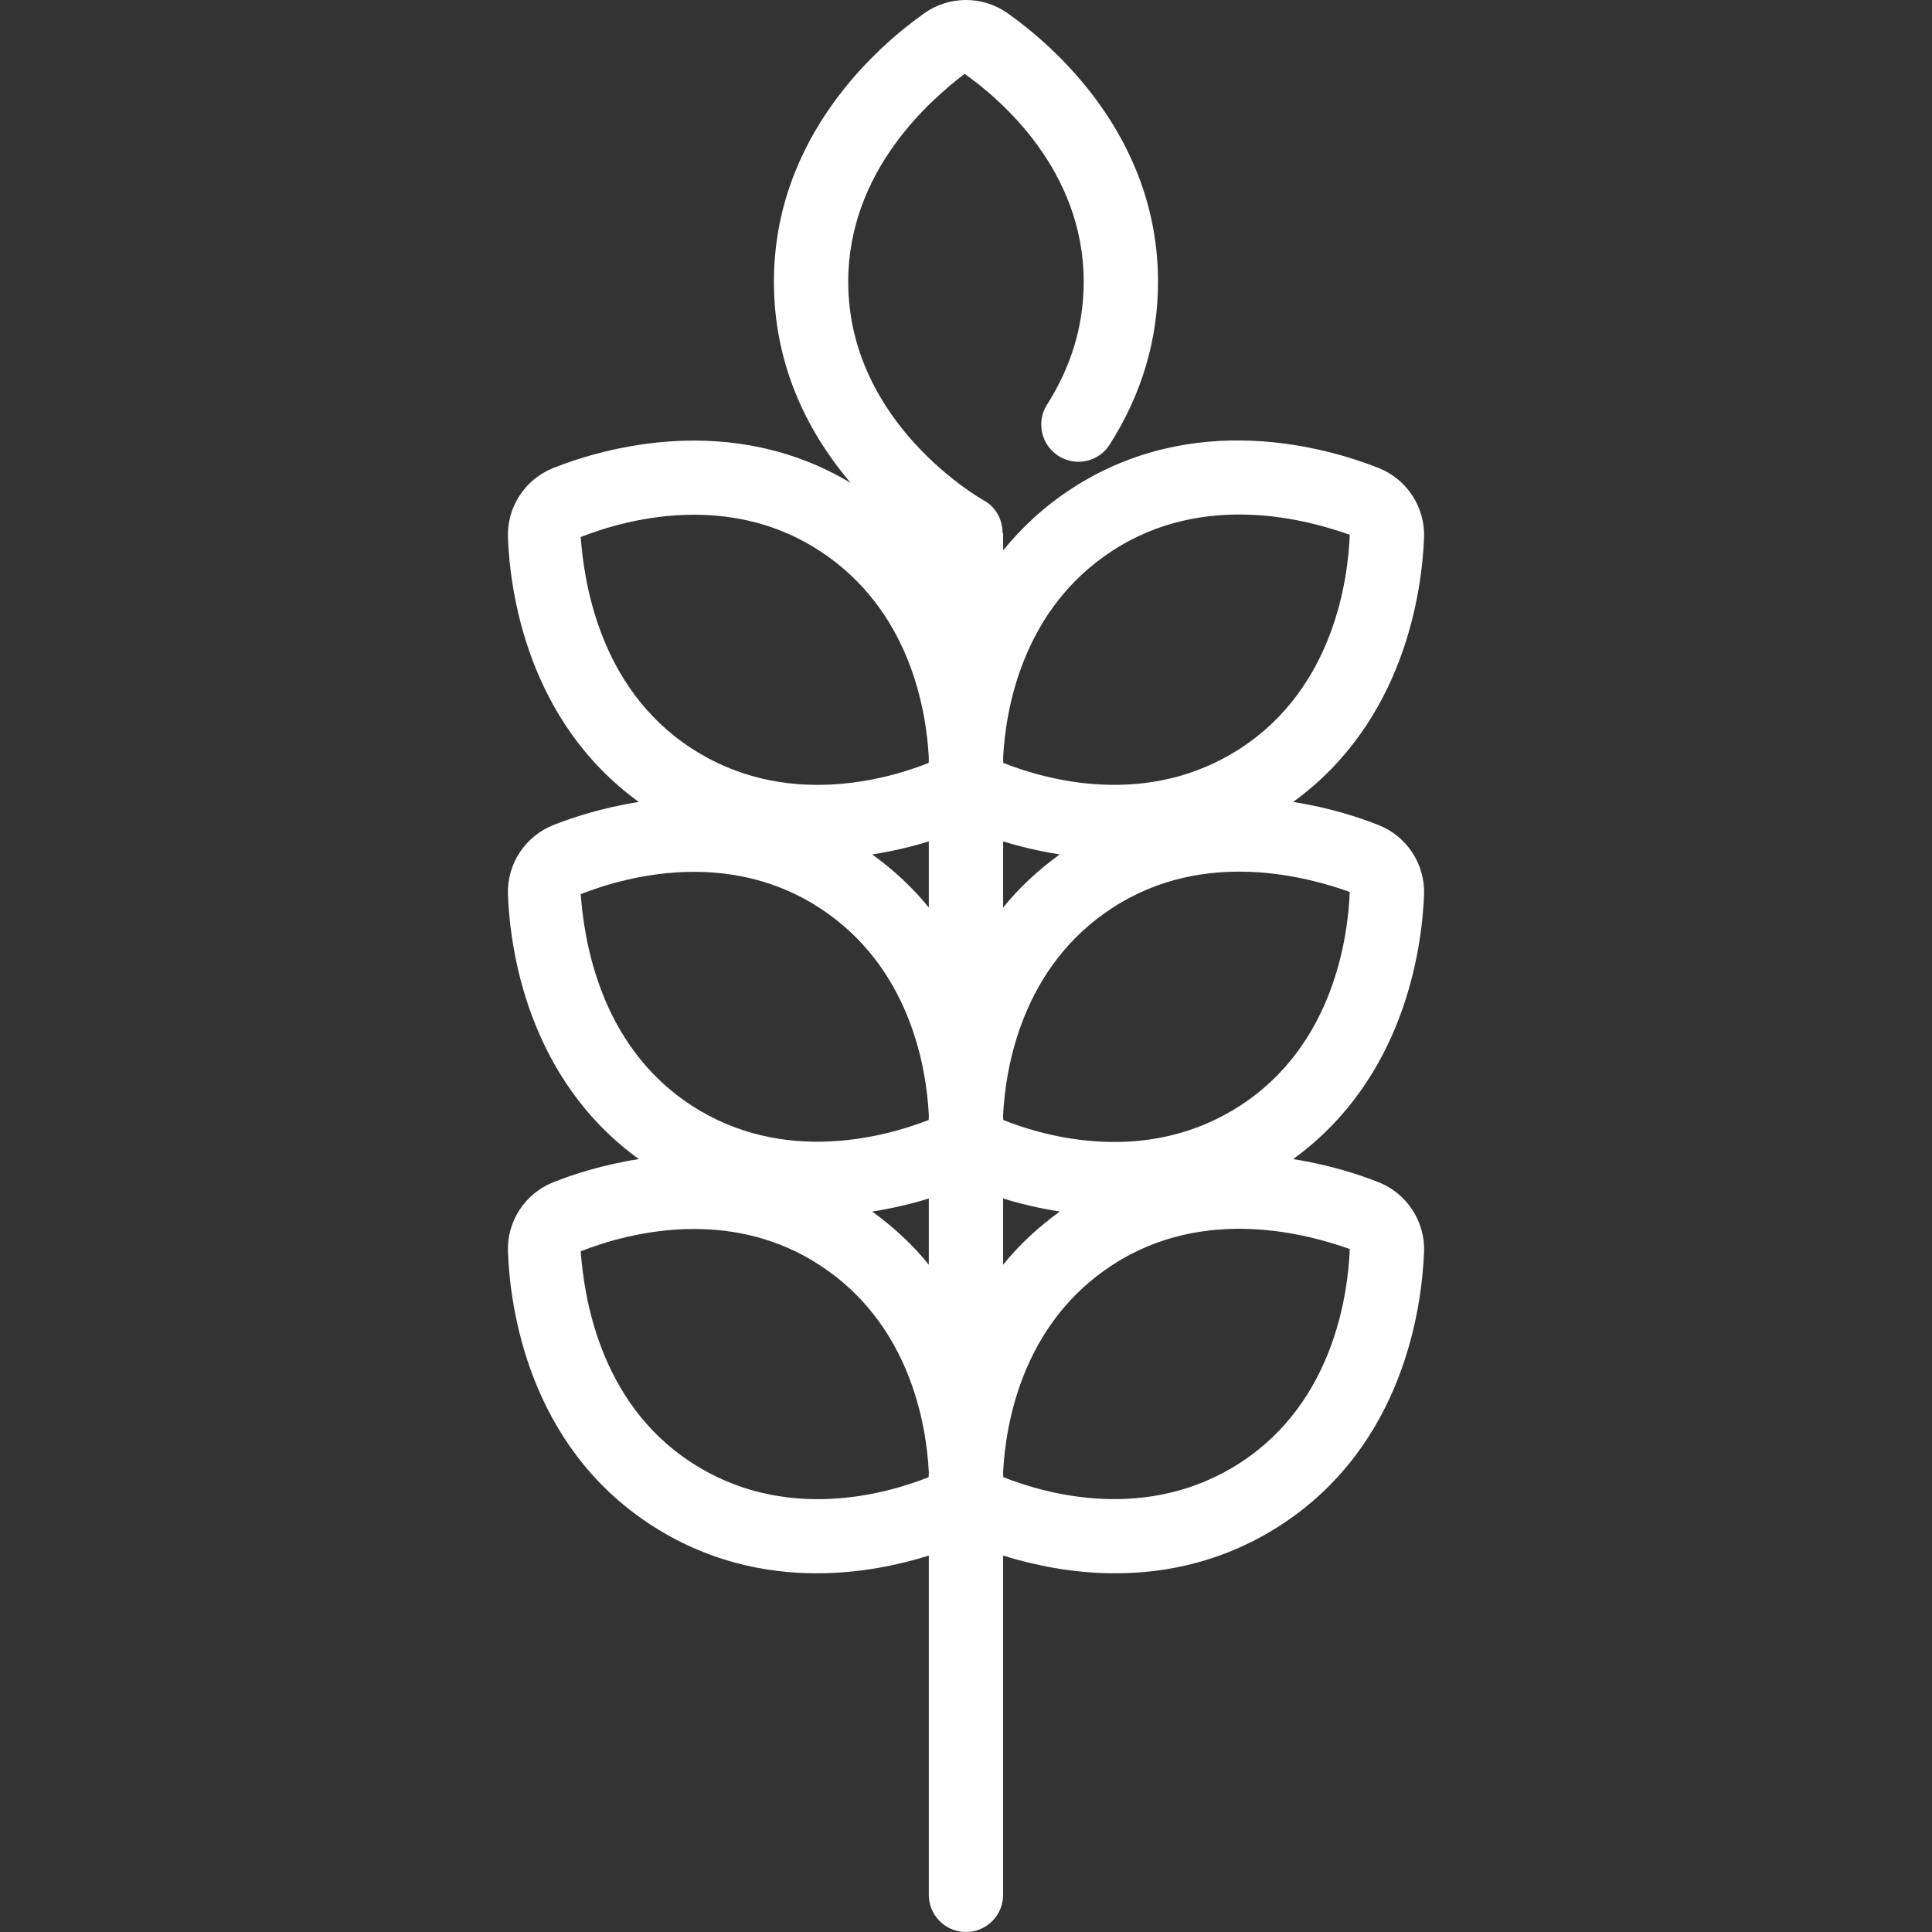 <svg xmlns="http://www.w3.org/2000/svg" fill="none" viewBox="0 0 512 512" height="512" width="512">
<rect x="0" y="0" width="512" height="512" fill="#333333" stroke="none"/>
<g clip-path="url(#clip0_913_3755)">
<path fill="white" d="M377.39 237.124C377.697 229.047 372.851 221.624 365.332 218.653C360.313 216.667 352.349 214.027 342.687 212.527C372.263 191.114 376.832 156.656 377.39 142.477C377.697 134.409 372.851 126.986 365.332 124.014C351.696 118.63 316.465 108.331 283.954 129.514C276.558 134.338 270.644 139.937 265.838 145.865V141.256C265.785 141.22 265.743 141.216 265.691 141.182C265.654 137.737 263.96 134.394 260.732 132.62C260.366 132.428 224.788 112.466 224.788 74.676C224.788 45.088 246.856 26.28 255.635 19.568C265.126 26.28 287.194 45.069 287.194 74.676C287.194 86.157 283.925 97.11 277.482 107.215C274.559 111.802 275.905 117.889 280.482 120.812C285.088 123.764 291.194 122.408 294.079 117.812C302.579 104.485 306.887 89.975 306.887 74.676C306.887 35.867 278.992 11.962 267.001 3.49C260.424 -1.163 251.577 -1.163 244.981 3.49C232.99 11.972 205.095 35.886 205.095 74.676C205.095 97.838 214.87 115.533 225.422 127.971C193.684 108.948 159.938 118.755 146.641 124.014C139.131 126.995 134.294 134.409 134.611 142.457C135.141 156.645 139.709 191.089 169.295 212.528C159.634 214.028 151.668 216.668 146.641 218.652C139.131 221.633 134.294 229.047 134.611 237.105C135.141 251.293 139.709 285.737 169.295 307.168C159.635 308.667 151.668 311.308 146.641 313.3C139.131 316.281 134.294 323.695 134.611 331.743C135.159 346.426 139.948 382.86 172.411 404.054C187.354 413.804 202.777 416.939 216.47 416.939C228.077 416.939 238.372 414.67 246.145 412.249V502.154C246.145 507.596 250.548 512 255.991 512C261.433 512 265.837 507.596 265.837 502.154V412.247C273.612 414.669 283.912 416.939 295.521 416.939C309.214 416.939 324.638 413.804 339.581 404.054C372.024 382.88 376.813 346.436 377.39 331.762C377.697 323.695 372.851 316.272 365.332 313.301C360.311 311.318 352.347 308.677 342.684 307.177C372.263 285.764 376.832 251.304 377.39 237.124ZM328.811 292.906C304.153 309.012 277.085 301.281 265.879 296.822C265.868 296.466 265.853 296.095 265.837 295.716V295.45C266.487 282.844 270.81 256.245 294.713 240.654C319.426 224.49 347.312 232.682 357.697 236.365C357.255 247.99 353.562 276.77 328.811 292.906ZM280.842 226.431C274.917 230.718 269.923 235.462 265.838 240.501V222.972C270.125 224.308 275.205 225.546 280.842 226.431ZM246.145 222.972V240.498C242.061 235.461 237.069 230.717 231.146 226.431C236.781 225.545 241.859 224.308 246.145 222.972ZM246.145 317.61V335.145C242.056 330.103 237.058 325.358 231.126 321.072C236.768 320.186 241.854 318.948 246.145 317.61ZM265.838 317.61C270.13 318.948 275.216 320.186 280.861 321.072C274.927 325.361 269.926 330.108 265.838 335.152V317.61ZM294.713 146.006C319.426 129.851 347.312 138.034 357.697 141.717C357.254 153.343 353.562 182.122 328.811 198.267C304.153 214.373 277.085 206.623 265.878 202.183C265.868 201.826 265.853 201.455 265.837 201.076V200.812C266.487 188.205 270.81 161.598 294.713 146.006ZM153.891 142.323C159.853 139.967 170.988 136.409 183.931 136.409C194.45 136.409 206.172 138.755 217.278 146.015C241.178 161.602 245.497 188.218 246.145 200.822V201.084C246.129 201.46 246.115 201.829 246.104 202.183C234.908 206.633 207.839 214.374 183.18 198.277C158.41 182.103 154.728 153.343 153.891 142.323ZM153.891 236.961C159.853 234.605 170.978 231.047 183.921 231.047C194.45 231.047 206.172 233.403 217.278 240.654C241.17 256.247 245.49 282.843 246.145 295.455V295.715C246.129 296.087 246.115 296.451 246.105 296.802C234.899 301.184 207.696 308.916 183.18 292.906C158.41 276.751 154.728 247.99 153.891 236.961ZM183.18 387.553C158.41 371.399 154.728 342.628 153.891 331.609C159.853 329.253 170.988 325.695 183.931 325.695C194.45 325.695 206.172 328.041 217.278 335.301C241.178 350.888 245.497 377.505 246.145 390.099V390.365C246.129 390.74 246.115 391.107 246.104 391.46C234.908 395.929 207.839 403.679 183.18 387.553ZM328.811 387.553C304.152 403.66 277.104 395.909 265.878 391.46C265.867 391.104 265.853 390.735 265.837 390.357V390.09C266.487 377.49 270.81 350.884 294.713 335.292C319.426 319.137 347.312 327.33 357.697 331.003C357.255 342.628 353.562 371.418 328.811 387.553Z"></path>
</g>
<defs>
<clipPath id="clip0_913_3755">
<rect fill="white" height="512" width="512"></rect>
</clipPath>
</defs>
</svg>

